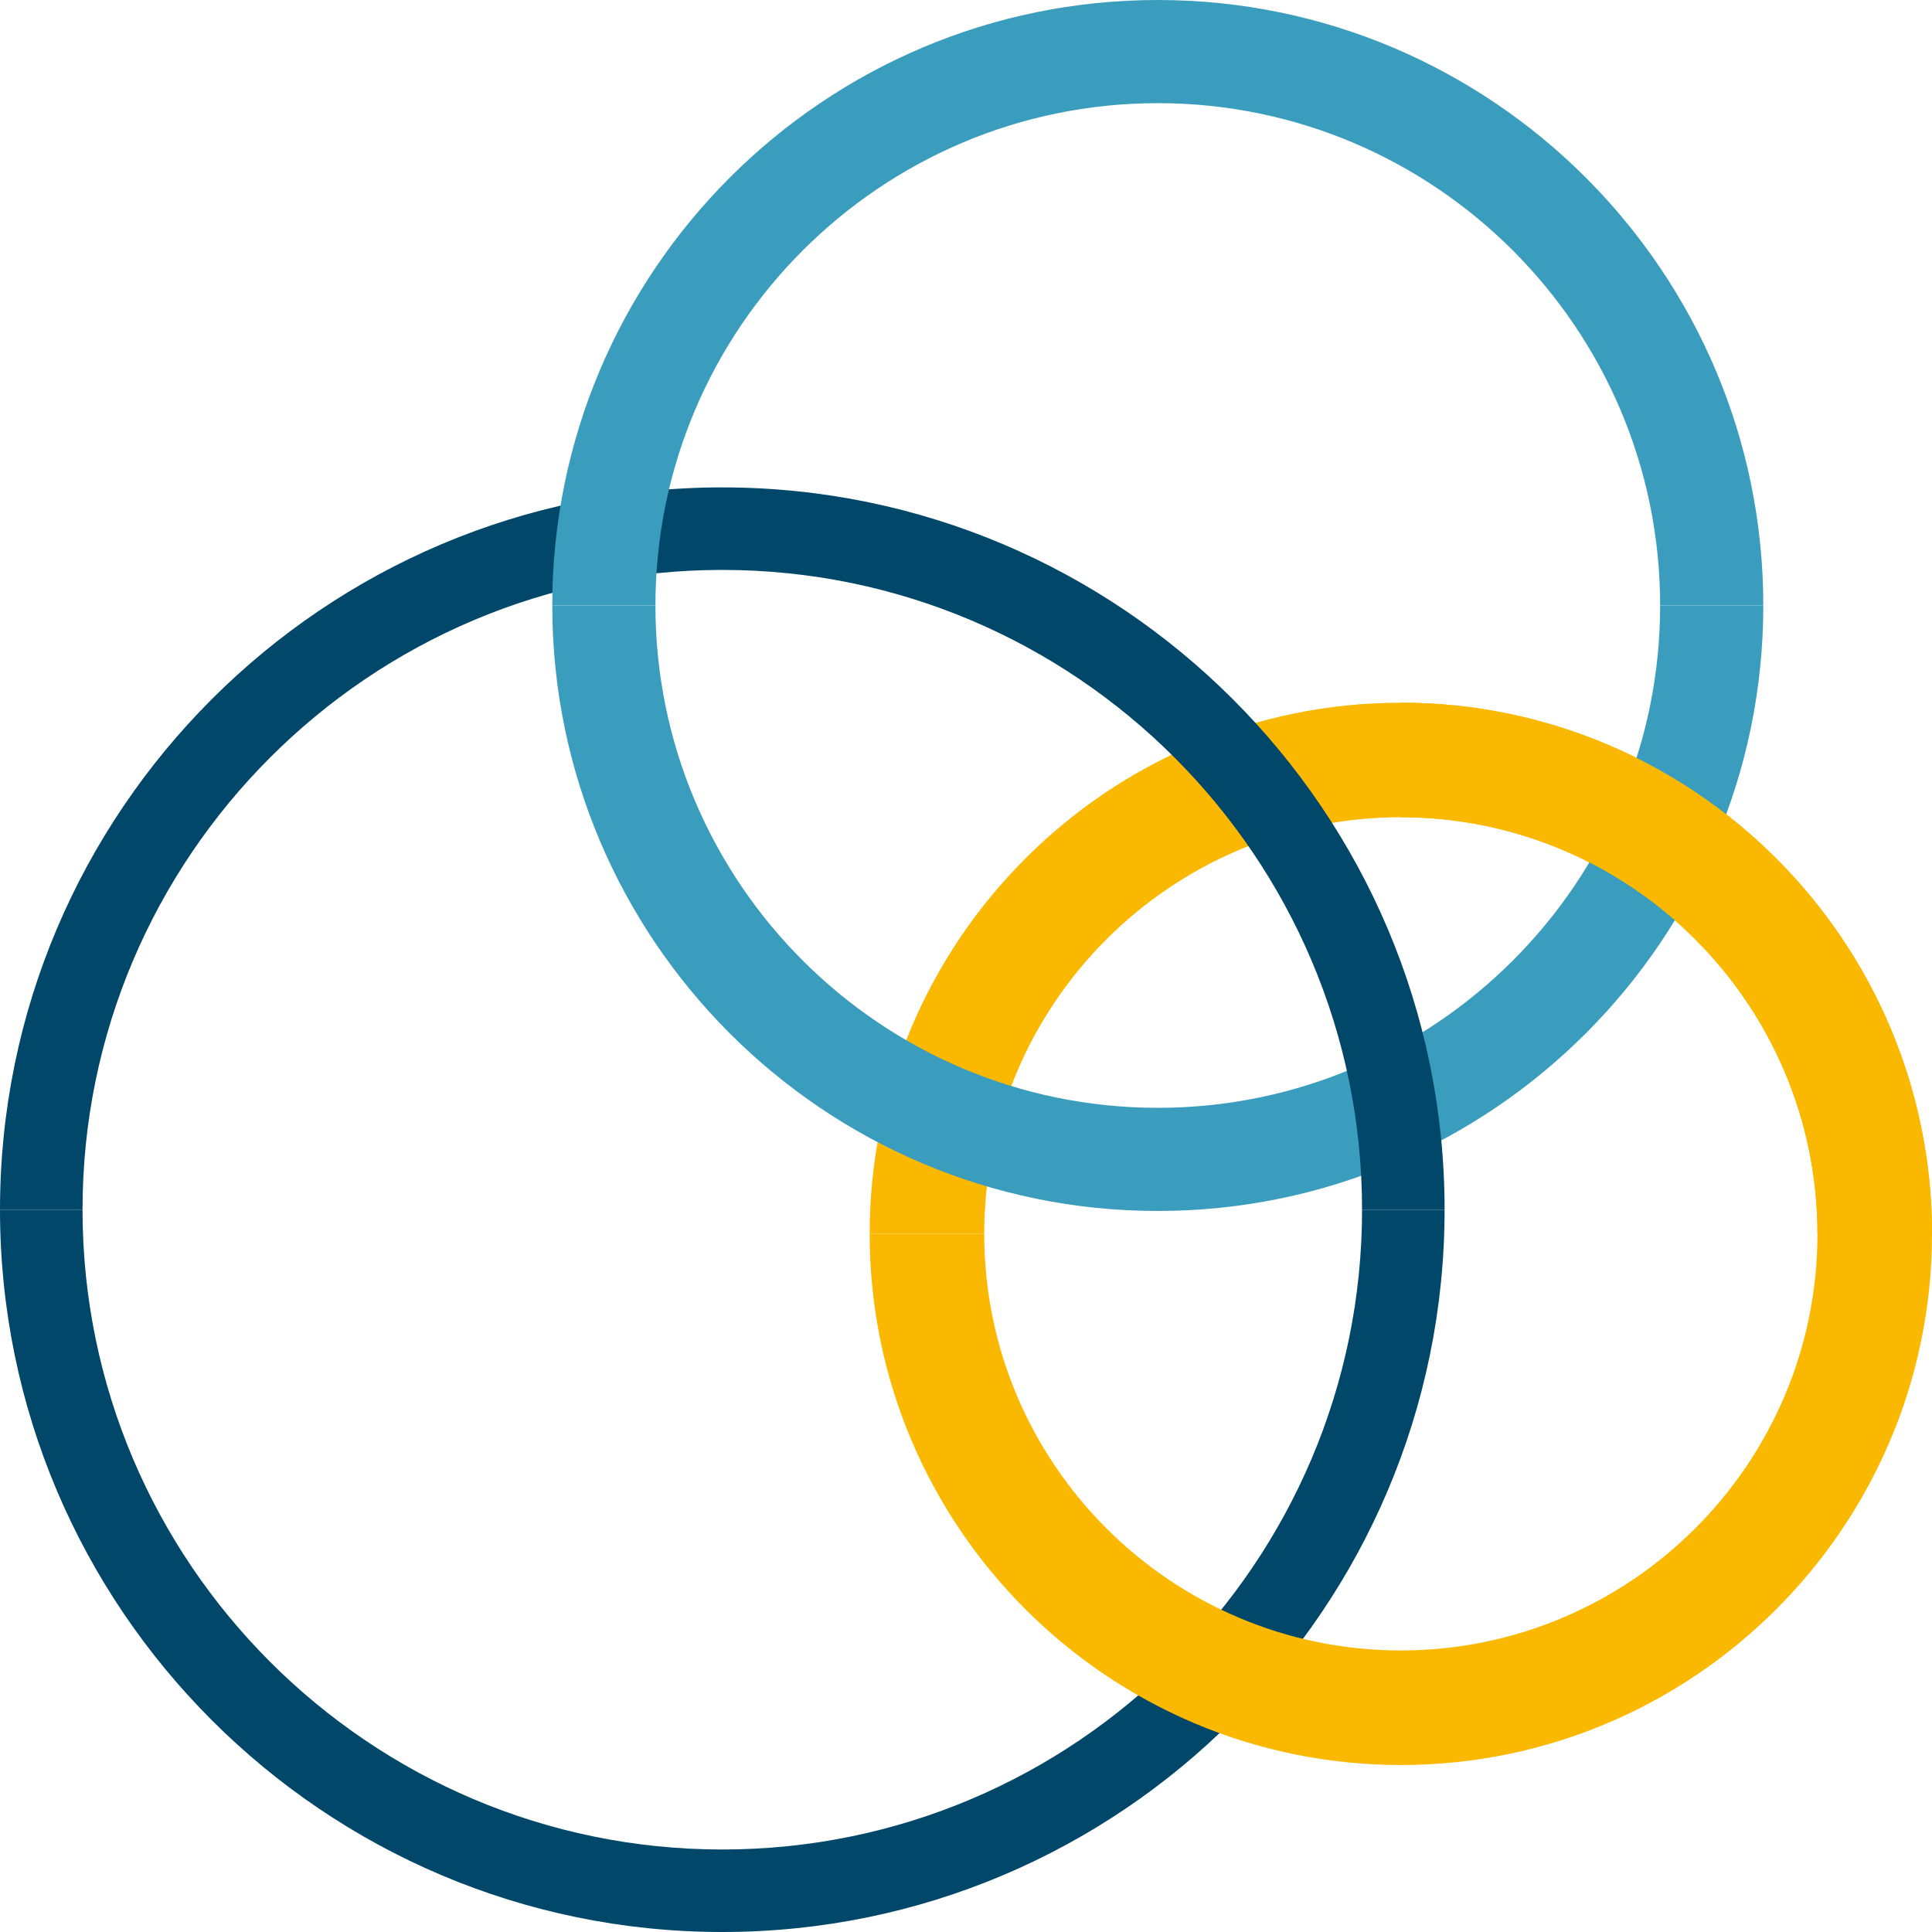 <svg xmlns="http://www.w3.org/2000/svg" version="1.1" xmlns:xlink="http://www.w3.org/1999/xlink" xmlns:svgjs="http://svgjs.dev/svgjs" width="768" height="768"><svg xmlns="http://www.w3.org/2000/svg" xml:space="preserve" style="fill-rule:evenodd;clip-rule:evenodd;stroke-linejoin:round;stroke-miterlimit:2" viewBox="0 0 768 768"><path d="M768 490.473h-45.53c0-91.322-74.295-165.609-165.618-165.609-91.313 0-165.608 74.287-165.608 165.609h-45.539c0-116.422 94.726-211.139 211.147-211.139C673.283 279.334 768 374.051 768 490.473Z" style="fill:#fab900;fill-rule:nonzero"></path><path d="M460.241 481.379c-132.724 0-240.706-107.965-240.706-240.681h41.009c0 110.103 89.585 199.68 199.697 199.68 110.112 0 199.689-89.577 199.689-199.68h41.01c0 132.716-107.983 240.681-240.699 240.681Z" style="fill:#3b9dbe;fill-rule:nonzero"></path><path d="M574.246 480.873H541.44c0-140.239-114.083-254.322-254.321-254.322-140.222 0-254.313 114.083-254.313 254.322H0c0-158.33 128.806-287.128 287.119-287.128 158.33 0 287.127 128.798 287.127 287.128Z" style="fill:#00476a;fill-rule:nonzero"></path><path d="M700.94 240.698h-41.01c0-110.112-89.577-199.689-199.689-199.689s-199.697 89.577-199.697 199.689h-41.009C219.535 107.983 327.517 0 460.241 0 592.957 0 700.94 107.983 700.94 240.698Z" style="fill:#3b9dbe;fill-rule:nonzero"></path><path d="M287.119 768C128.806 768 0 639.194 0 480.873h32.806c0 140.23 114.091 254.33 254.313 254.33 140.238 0 254.321-114.1 254.321-254.33h32.806C574.246 639.194 445.449 768 287.119 768Z" style="fill:#00476a;fill-rule:nonzero"></path><path d="M556.852 701.62c-116.421 0-211.147-94.725-211.147-211.147h45.539c0 91.322 74.286 165.608 165.608 165.608 91.323 0 165.618-74.286 165.618-165.608H768c0 116.422-94.717 211.147-211.148 211.147Zm0-422.286C673.283 279.334 768 374.051 768 490.473h-45.53c0-91.322-74.295-165.609-165.618-165.609v-45.53Z" style="fill:#fab900;fill-rule:nonzero"></path></svg><style>@media (prefers-color-scheme: light) { :root { filter: none; } }
@media (prefers-color-scheme: dark) { :root { filter: none; } }
</style></svg>